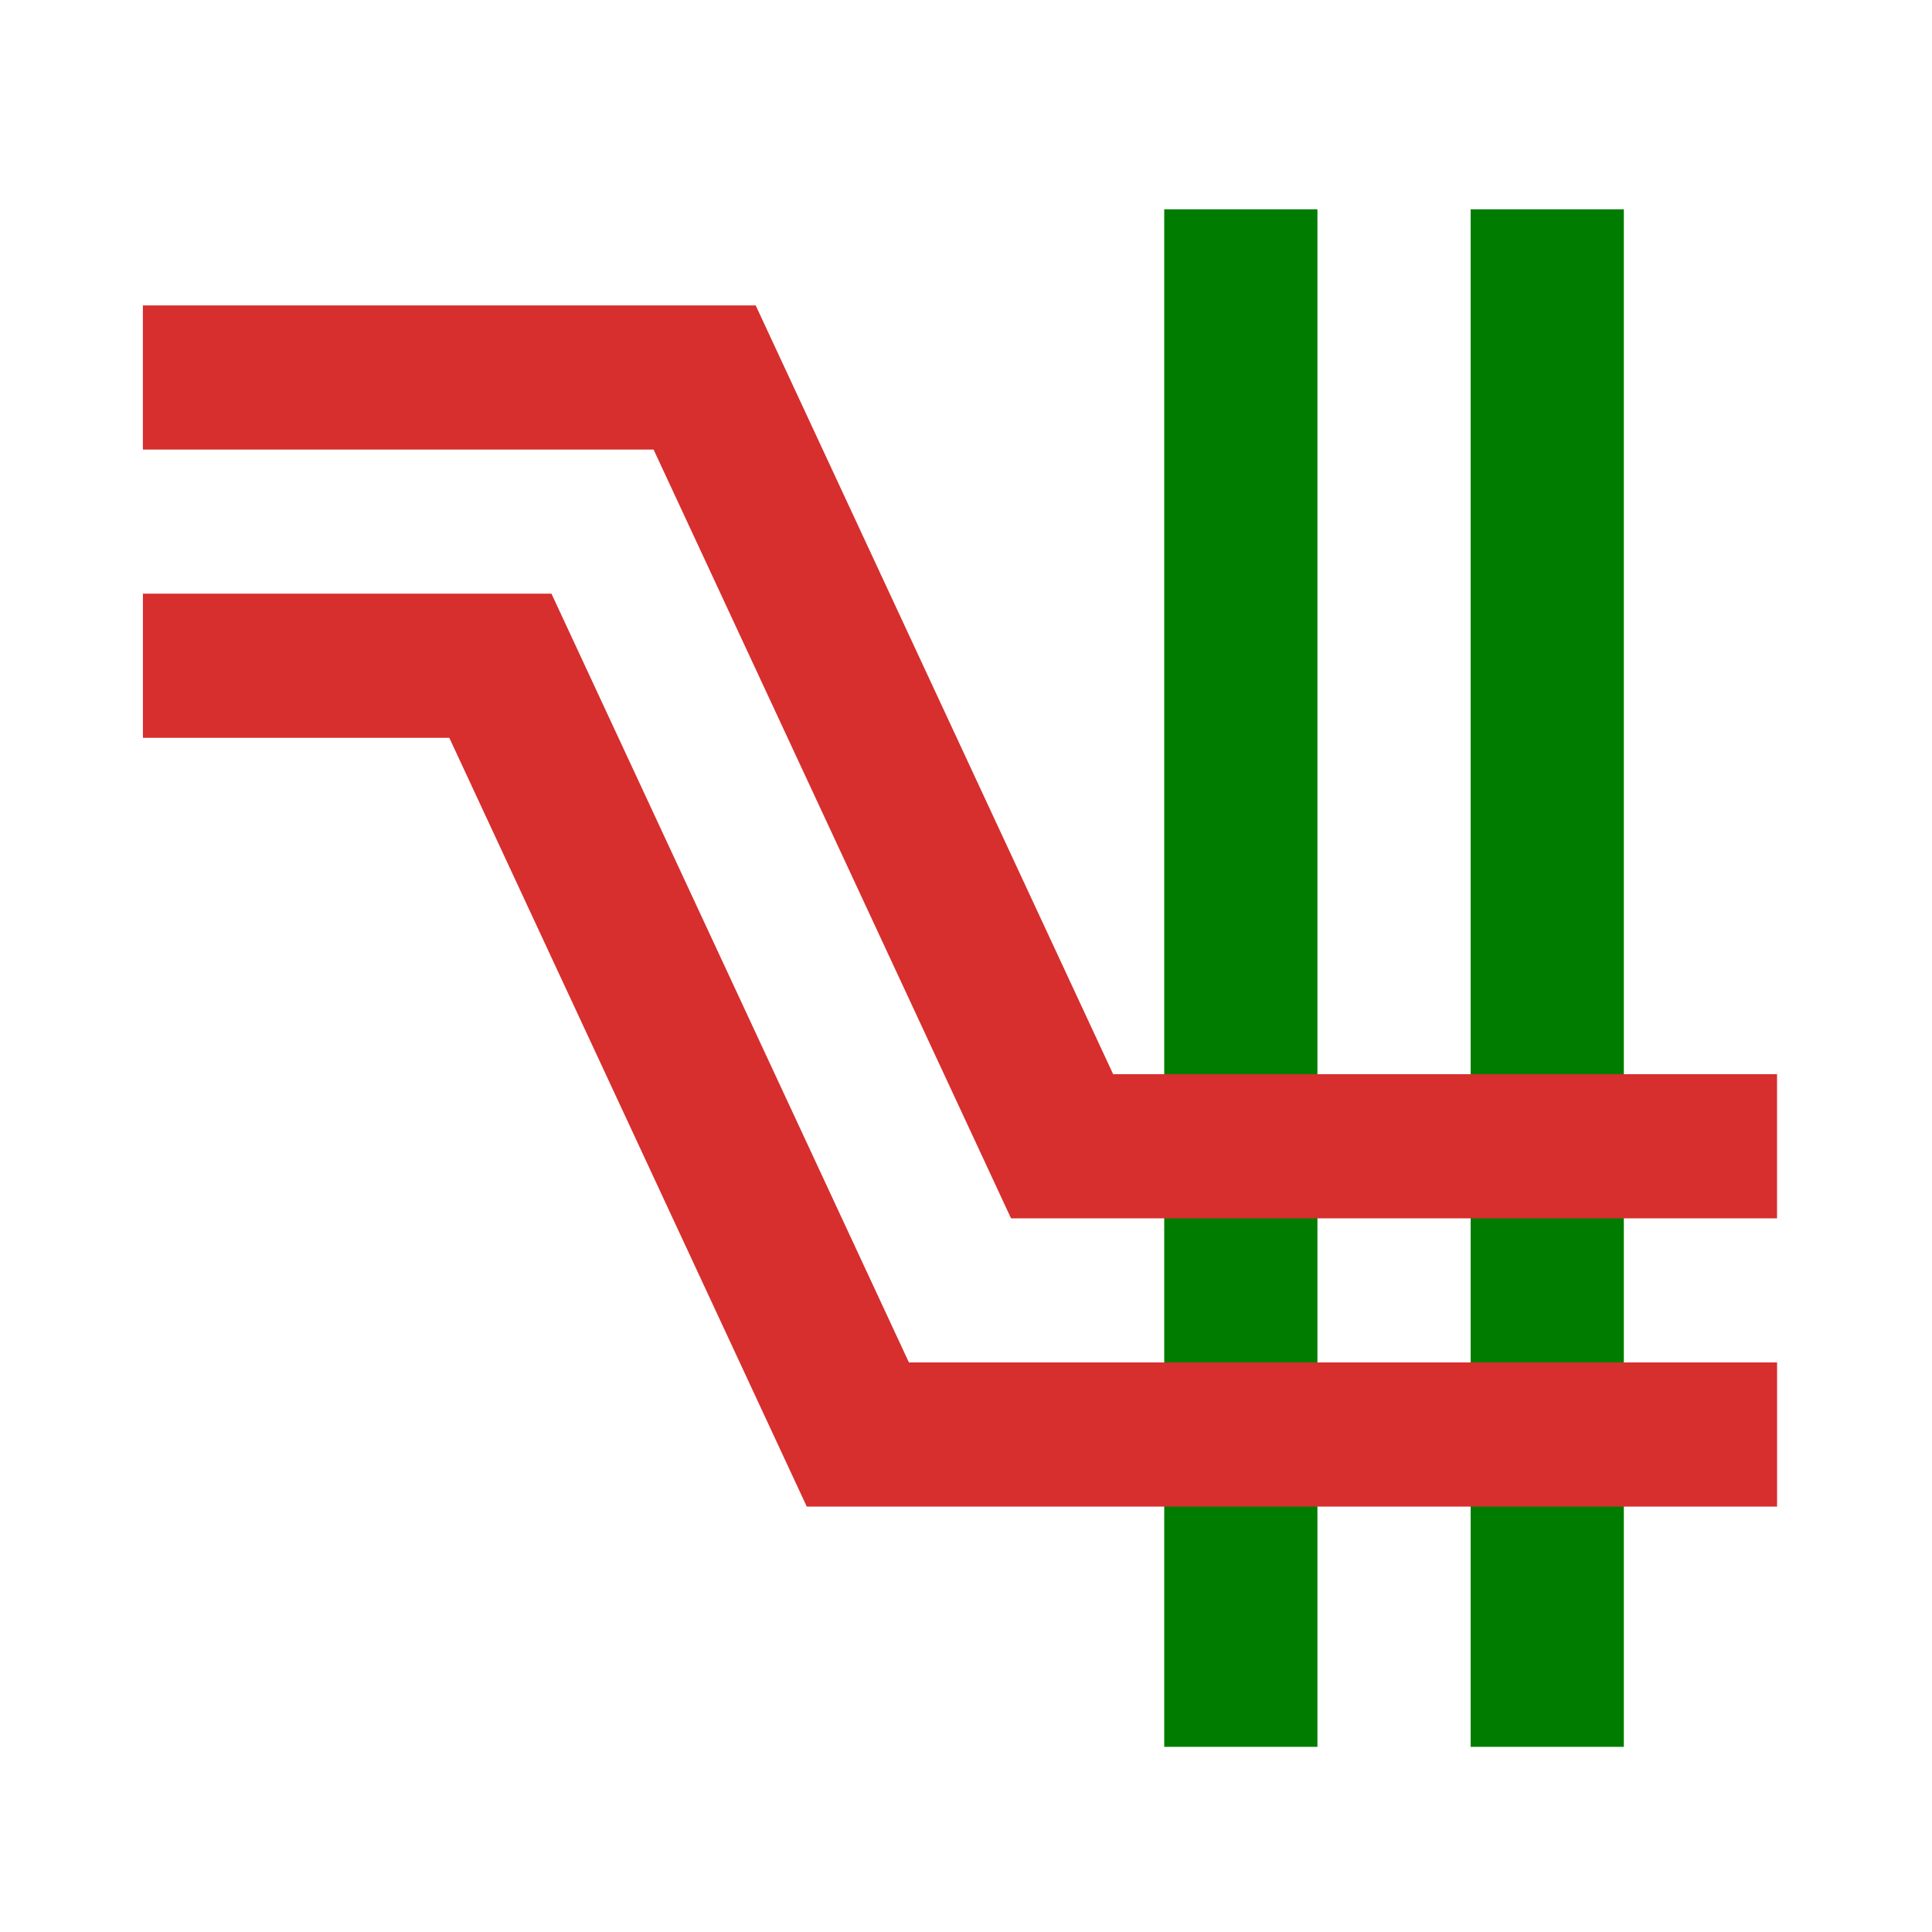 <svg xmlns="http://www.w3.org/2000/svg" height="48" width="48" version="1.1">
 <path fill="#007d00" d="m28.925 43.4-0-38.2h3.806l0 38.2h-3.806z"/>
 <path fill="#007d00" d="m36.538 43.4-0-38.2h3.806l0 38.2h-3.806z"/>
 <path fill="#d72e2e" d="m44.15 30.269h-19.031l-8.881-19.1h-12.688v-3.581l15.225 0 8.881 19.1h16.494v3.581z"/>
 <path fill="#d72e2e" d="m44.15 37.431-24.106-0-8.881-19.1-7.612 0v-3.581h10.15l8.881 19.1 21.569 0v3.581z"/>
</svg>
